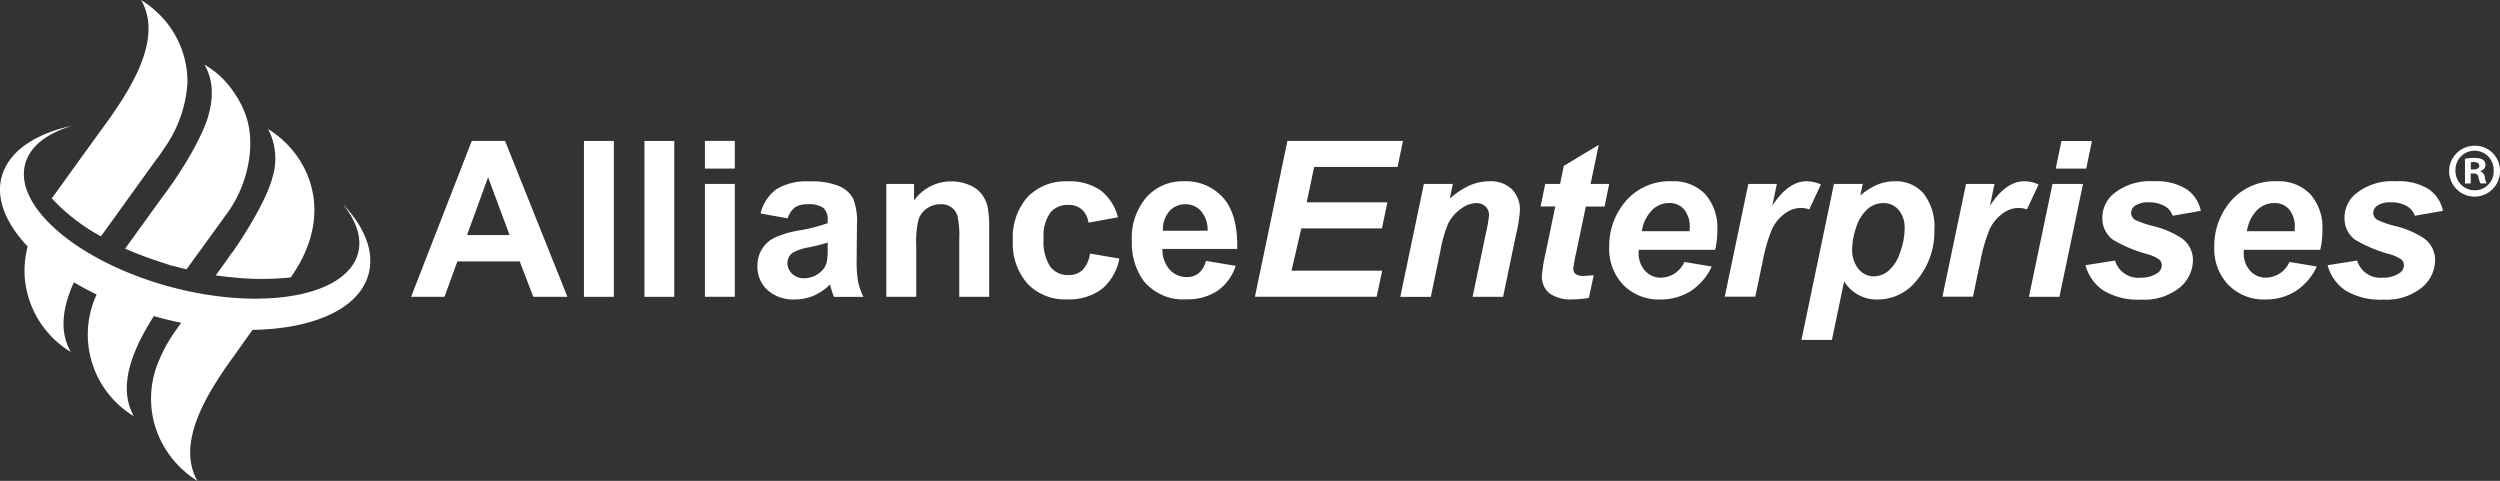<svg xmlns="http://www.w3.org/2000/svg" width="336" height="64.631" viewBox="0 0 336 64.631">
  <rect x="0" y="0" width="336" height="64.631" fill="#333333" stroke="none"/>
  <g id="AllianceEnterprisesmasterlogoR" transform="translate(0.001 0.01)">
    <g id="Group_6" data-name="Group 6" transform="translate(-0.001 -0.01)">
      <g id="Group_4" data-name="Group 4">
        <path id="Path_23" data-name="Path 23" d="M46.1,30.553c1.927,2.417,2.679,4.825,1.876,7.031-2.1,5.628-13.732,7.344-26.011,3.8C9.735,37.8,1.479,30.342,3.515,24.714c.8-2.2,3.008-3.761,6.169-4.724-4.715,1.023-8.1,3.169-9.279,6.279C-.744,29.387.6,32.928,3.718,36.215A13.32,13.32,0,0,0,3.3,39.089v.854A12.916,12.916,0,0,0,9.524,50.4c-1.6-2.763-1.107-6.017.406-9.372.963.575,1.986,1.124,3.059,1.639a12.814,12.814,0,0,0,5,16.361c-2.155-3.862-.363-8.67,2.687-13.453,1.234.346,2.468.651,3.684.9-.245.338-.49.676-.744,1.023a20.422,20.422,0,0,0-2.307,4.183,12.827,12.827,0,0,0,0,9.972,13.353,13.353,0,0,0,5.206,6.059c-2.679-4.825.7-10.994,4.935-16.791.82-1.158,1.656-2.332,2.493-3.5,7.775-.11,13.842-2.586,15.422-6.963,1.124-3.11-.161-6.651-3.27-9.921Z" transform="translate(0.001 -3.089)" fill="#fff"/>
        <path id="Path_24" data-name="Path 24" d="M34.082,14.905a12.809,12.809,0,0,0-1.454-2.628,11.761,11.761,0,0,0-3.862-3.592c1.285,2.239,1.2,4.783.33,7.453,0,0-1.141,3.6-5.214,9.279-.541.752-1.073,1.454-1.606,2.2q-2.092,2.9-4.183,5.789,2.015.887,4.183,1.606c.642.211,1.285.431,1.927.642.752.161,1.445.372,2.146.532,1.775-2.468,3.541-4.876,5.315-7.344a11.925,11.925,0,0,0,.963-1.445c2.189-3.651,3.076-8.738,1.454-12.5m3.22,2.417a8.608,8.608,0,0,1,.566,6.6s-.642,3.118-5.231,9.82a1.3,1.3,0,0,1-.27.321c-.693,1.023-1.394,1.986-2.1,2.949.8.1,1.614.211,2.358.27a36.807,36.807,0,0,0,7.724,0c6.118-8.637,2.468-16.572-3.059-19.952Zm-14.163,2.9a17.037,17.037,0,0,0,3.33-9.068h0a12.735,12.735,0,0,0-4.183-9.6A14.241,14.241,0,0,0,20.248-.01c2.738,4.825-.642,10.994-4.876,16.792-2.417,3.321-4.775,6.6-7.132,9.87a25.785,25.785,0,0,0,6.6,5.1c.27-.38.592-.811.862-1.183Q19,25.976,22.3,21.4c.321-.38.592-.8.854-1.183Z" transform="translate(-1.276 0.01)" fill="#fff" fill-rule="evenodd"/>
      </g>
      <g id="Group_5" data-name="Group 5" transform="translate(55.252 18.938)">
        <path id="Path_25" data-name="Path 25" d="M86.4,43.349H81.8l-1.825-4.758H71.6l-1.732,4.758H65.38L73.535,22.4h4.47l8.383,20.949Zm-7.783-8.29-2.89-7.775-2.831,7.775h5.713Z" transform="translate(-65.38 -22.4)" fill="#fff"/>
        <path id="Path_26" data-name="Path 26" d="M92.87,43.351V22.41h4.014V43.359H92.87Z" transform="translate(-69.639 -22.402)" fill="#fff"/>
        <path id="Path_27" data-name="Path 27" d="M102.49,43.351V22.41H106.5V43.359H102.49Z" transform="translate(-71.13 -22.402)" fill="#fff"/>
        <path id="Path_28" data-name="Path 28" d="M112.11,26.118V22.4h4.014v3.718Zm0,17.231V28.18h4.014V43.349H112.11Z" transform="translate(-72.62 -22.4)" fill="#fff"/>
        <path id="Path_29" data-name="Path 29" d="M124.533,33.809l-3.642-.659A5.634,5.634,0,0,1,123,29.9a7.75,7.75,0,0,1,4.454-1.056,9.6,9.6,0,0,1,4,.634,3.969,3.969,0,0,1,1.851,1.614,8.318,8.318,0,0,1,.532,3.592l-.042,4.69a16.386,16.386,0,0,0,.194,2.949,8.823,8.823,0,0,0,.718,2.037h-3.972c-.1-.27-.237-.659-.389-1.183-.068-.237-.118-.4-.144-.473a7.154,7.154,0,0,1-2.2,1.5,6.355,6.355,0,0,1-2.5.5,5.17,5.17,0,0,1-3.693-1.268,4.206,4.206,0,0,1-1.352-3.211,4.266,4.266,0,0,1,.617-2.29,4.038,4.038,0,0,1,1.724-1.546A13.639,13.639,0,0,1,126,35.44a22.232,22.232,0,0,0,3.9-.989v-.4a2.081,2.081,0,0,0-.575-1.648,3.413,3.413,0,0,0-2.155-.49,2.9,2.9,0,0,0-1.673.423,2.937,2.937,0,0,0-.972,1.479Zm5.375,3.254a25.179,25.179,0,0,1-2.442.617,7.37,7.37,0,0,0-2.189.7,1.676,1.676,0,0,0-.786,1.411,1.964,1.964,0,0,0,.625,1.454,2.22,2.22,0,0,0,1.6.617,3.441,3.441,0,0,0,2.07-.718,2.531,2.531,0,0,0,.955-1.327,8.1,8.1,0,0,0,.161-1.961v-.8Z" transform="translate(-73.914 -23.398)" fill="#fff"/>
        <path id="Path_30" data-name="Path 30" d="M154.777,44.347h-4.014V36.606a12.119,12.119,0,0,0-.254-3.177,2.22,2.22,0,0,0-.837-1.124,2.375,2.375,0,0,0-1.394-.4,3.213,3.213,0,0,0-1.868.575,2.885,2.885,0,0,0-1.132,1.513,13.216,13.216,0,0,0-.3,3.49v6.87H140.96V29.178h3.727v2.231a6.076,6.076,0,0,1,5-2.569,5.946,5.946,0,0,1,2.425.482,4.081,4.081,0,0,1,1.665,1.225,4.437,4.437,0,0,1,.786,1.69,12.824,12.824,0,0,1,.22,2.7v9.431Z" transform="translate(-77.09 -23.398)" fill="#fff"/>
        <path id="Path_31" data-name="Path 31" d="M175.2,33.664l-3.955.718a2.887,2.887,0,0,0-.9-1.783,2.753,2.753,0,0,0-1.834-.6,2.991,2.991,0,0,0-2.392,1.039,5.327,5.327,0,0,0-.9,3.465,6.165,6.165,0,0,0,.9,3.811,2.985,2.985,0,0,0,2.434,1.115,2.7,2.7,0,0,0,1.868-.651,3.961,3.961,0,0,0,1.031-2.239l3.946.668a6.947,6.947,0,0,1-2.358,4.1,7.326,7.326,0,0,1-4.673,1.386,6.931,6.931,0,0,1-5.307-2.1,8.149,8.149,0,0,1-1.977-5.814,8.188,8.188,0,0,1,1.986-5.848,7.071,7.071,0,0,1,5.375-2.1,7.358,7.358,0,0,1,4.411,1.192,6.607,6.607,0,0,1,2.349,3.634Z" transform="translate(-80.209 -23.396)" fill="#fff"/>
        <path id="Path_32" data-name="Path 32" d="M189.965,39.519l4,.668a6.528,6.528,0,0,1-2.434,3.346,7.205,7.205,0,0,1-4.166,1.149,6.789,6.789,0,0,1-5.856-2.586,8.706,8.706,0,0,1-1.5-5.231,8.383,8.383,0,0,1,1.969-5.907,6.512,6.512,0,0,1,4.986-2.138,6.712,6.712,0,0,1,5.341,2.239c1.3,1.487,1.927,3.777,1.868,6.854H184.117a4.07,4.07,0,0,0,.972,2.78,3.055,3.055,0,0,0,2.315,1,2.457,2.457,0,0,0,1.589-.515,3.183,3.183,0,0,0,.972-1.656Zm.228-4.056a3.882,3.882,0,0,0-.9-2.654,2.741,2.741,0,0,0-2.087-.9,2.8,2.8,0,0,0-2.172.955,3.7,3.7,0,0,0-.845,2.6Z" transform="translate(-83.14 -23.395)" fill="#fff"/>
        <path id="Path_33" data-name="Path 33" d="M199.58,43.349,203.949,22.4h15.532l-.727,3.5H207.541l-1,4.758h10.842l-.727,3.5H205.817L204.5,39.842h12.186l-.744,3.5H199.58Z" transform="translate(-86.172 -22.4)" fill="#fff"/>
        <path id="Path_34" data-name="Path 34" d="M225.877,29.175h3.887l-.4,1.969a10.623,10.623,0,0,1,2.721-1.792,6.806,6.806,0,0,1,2.662-.532,3.979,3.979,0,0,1,2.949,1.073,3.842,3.842,0,0,1,1.082,2.839,18.137,18.137,0,0,1-.473,3.025l-1.783,8.586h-4.1l1.8-8.611a17.888,17.888,0,0,0,.4-2.3,1.618,1.618,0,0,0-.465-1.234,1.808,1.808,0,0,0-1.293-.448,3.632,3.632,0,0,0-2,.761,5.317,5.317,0,0,0-1.732,2,16.811,16.811,0,0,0-1.031,3.617l-1.3,6.228h-4.1l3.169-15.169Z" transform="translate(-89.754 -23.395)" fill="#fff"/>
        <path id="Path_35" data-name="Path 35" d="M245.008,31.319l.625-3.042h2l.5-2.425,4.7-2.831-1.1,5.256h2.5l-.625,3.042h-2.518l-1.327,6.355a19.873,19.873,0,0,0-.355,1.969.948.948,0,0,0,.3.735,1.659,1.659,0,0,0,1.082.262c.177,0,.634-.034,1.361-.1l-.642,3.042a10.818,10.818,0,0,1-2.172.211,4.861,4.861,0,0,1-3.161-.837,2.872,2.872,0,0,1-.989-2.324,21.531,21.531,0,0,1,.532-3.228l1.268-6.1H245Z" transform="translate(-93.209 -22.496)" fill="#fff"/>
        <path id="Path_36" data-name="Path 36" d="M270.186,38.031H259.9c-.008.161-.017.287-.017.372a3.449,3.449,0,0,0,.862,2.442,2.771,2.771,0,0,0,2.1.93,3.505,3.505,0,0,0,3.186-2.113l3.668.617A7.741,7.741,0,0,1,266.84,43.6a7.515,7.515,0,0,1-4.023,1.107,6.672,6.672,0,0,1-4.969-1.935,6.977,6.977,0,0,1-1.918-5.121,9.2,9.2,0,0,1,1.732-5.544,7.784,7.784,0,0,1,6.727-3.287,5.83,5.83,0,0,1,4.428,1.724,6.693,6.693,0,0,1,1.639,4.825,11.2,11.2,0,0,1-.287,2.67Zm-3.456-2.5c.008-.177.017-.321.017-.414a3.657,3.657,0,0,0-.761-2.527,2.586,2.586,0,0,0-2.028-.845,3.258,3.258,0,0,0-2.282.955,5.13,5.13,0,0,0-1.361,2.831Z" transform="translate(-94.902 -23.395)" fill="#fff"/>
        <path id="Path_37" data-name="Path 37" d="M277.479,29.173h3.828l-.617,2.941c1.428-2.2,2.975-3.3,4.639-3.3a4.752,4.752,0,0,1,1.9.439L285.659,32.6a3.446,3.446,0,0,0-1.183-.2,3.65,3.65,0,0,0-2.146.8,5.31,5.31,0,0,0-1.707,2.138,21.747,21.747,0,0,0-1.217,4.234l-1,4.758h-4.1l3.169-15.169Z" transform="translate(-97.75 -23.393)" fill="#fff"/>
        <path id="Path_38" data-name="Path 38" d="M290.852,29.175h3.887l-.33,1.555a9.217,9.217,0,0,1,2.332-1.47,6.094,6.094,0,0,1,2.332-.439,4.88,4.88,0,0,1,3.837,1.639,7.239,7.239,0,0,1,1.454,4.9,10.107,10.107,0,0,1-2.5,6.93,6.588,6.588,0,0,1-5.07,2.417,5.1,5.1,0,0,1-4.555-2.442L290.6,50.141h-4.1l4.369-20.958Zm2.468,8.7a4.008,4.008,0,0,0,.862,2.746,2.637,2.637,0,0,0,2.037.98,3.167,3.167,0,0,0,1.961-.735,5.336,5.336,0,0,0,1.563-2.442,9.345,9.345,0,0,0,.625-3.161,3.805,3.805,0,0,0-.811-2.611,2.644,2.644,0,0,0-2.07-.9,3.194,3.194,0,0,0-2.138.837,5.4,5.4,0,0,0-1.5,2.459,9.292,9.292,0,0,0-.532,2.839Z" transform="translate(-99.639 -23.395)" fill="#fff"/>
        <path id="Path_39" data-name="Path 39" d="M312.1,29.173h3.828l-.617,2.941c1.428-2.2,2.975-3.3,4.639-3.3a4.752,4.752,0,0,1,1.9.439L320.279,32.6a3.447,3.447,0,0,0-1.183-.2,3.65,3.65,0,0,0-2.146.8,5.31,5.31,0,0,0-1.707,2.138,21.747,21.747,0,0,0-1.217,4.234l-1,4.758h-4.1L312.1,29.165Z" transform="translate(-103.114 -23.393)" fill="#fff"/>
        <path id="Path_40" data-name="Path 40" d="M325.849,28.182h4.1l-3.169,15.169h-4.1l3.169-15.169Zm1.2-5.772h4.1l-.769,3.718h-4.1Z" transform="translate(-105.244 -22.402)" fill="#fff"/>
        <path id="Path_41" data-name="Path 41" d="M331.67,40.1l3.972-.625a3.256,3.256,0,0,0,3.465,2.3,3.737,3.737,0,0,0,2.239-.625,1.264,1.264,0,0,0,.583-1.039,1.092,1.092,0,0,0-.3-.744,5.192,5.192,0,0,0-1.7-.769,18.374,18.374,0,0,1-4.6-1.944,3.572,3.572,0,0,1-1.386-2.915,4.174,4.174,0,0,1,1.344-3.1,7.7,7.7,0,0,1,5.561-1.817,7.559,7.559,0,0,1,4.428,1.073,4.711,4.711,0,0,1,1.9,2.9l-3.786.659a2.371,2.371,0,0,0-.972-1.242,4.141,4.141,0,0,0-2.2-.558,3.109,3.109,0,0,0-1.851.431,1.227,1.227,0,0,0-.566.989,1.126,1.126,0,0,0,.575.946,13.277,13.277,0,0,0,2.3.8,12.1,12.1,0,0,1,4.014,1.715,3.591,3.591,0,0,1,1.428,2.856,4.836,4.836,0,0,1-1.817,3.744,7.528,7.528,0,0,1-5.113,1.589,9.04,9.04,0,0,1-5.079-1.208,5.92,5.92,0,0,1-2.434-3.4Z" transform="translate(-106.637 -23.395)" fill="#fff"/>
        <path id="Path_42" data-name="Path 42" d="M366.416,38.031H356.132c-.008.161-.017.287-.017.372a3.449,3.449,0,0,0,.862,2.442,2.771,2.771,0,0,0,2.1.93,3.505,3.505,0,0,0,3.186-2.113l3.668.617A7.741,7.741,0,0,1,363.07,43.6a7.515,7.515,0,0,1-4.023,1.107,6.672,6.672,0,0,1-4.969-1.935,6.977,6.977,0,0,1-1.918-5.121,9.2,9.2,0,0,1,1.732-5.544,7.785,7.785,0,0,1,6.727-3.287,5.83,5.83,0,0,1,4.428,1.724,6.693,6.693,0,0,1,1.639,4.825,11.2,11.2,0,0,1-.287,2.67Zm-3.456-2.5c.008-.177.017-.321.017-.414a3.657,3.657,0,0,0-.761-2.527,2.586,2.586,0,0,0-2.028-.845,3.258,3.258,0,0,0-2.282.955,5.13,5.13,0,0,0-1.361,2.831Z" transform="translate(-109.811 -23.395)" fill="#fff"/>
        <path id="Path_43" data-name="Path 43" d="M370.18,40.1l3.972-.625a3.256,3.256,0,0,0,3.465,2.3,3.737,3.737,0,0,0,2.239-.625,1.264,1.264,0,0,0,.583-1.039,1.092,1.092,0,0,0-.3-.744,5.191,5.191,0,0,0-1.7-.769,18.374,18.374,0,0,1-4.6-1.944,3.572,3.572,0,0,1-1.386-2.915,4.174,4.174,0,0,1,1.344-3.1,7.7,7.7,0,0,1,5.561-1.817,7.559,7.559,0,0,1,4.428,1.073,4.711,4.711,0,0,1,1.9,2.9l-3.786.659a2.371,2.371,0,0,0-.972-1.242,4.141,4.141,0,0,0-2.2-.558,3.109,3.109,0,0,0-1.851.431,1.227,1.227,0,0,0-.566.989,1.126,1.126,0,0,0,.575.946,13.276,13.276,0,0,0,2.3.8,12.1,12.1,0,0,1,4.014,1.715,3.591,3.591,0,0,1,1.428,2.856,4.836,4.836,0,0,1-1.817,3.744,7.528,7.528,0,0,1-5.113,1.589,9.04,9.04,0,0,1-5.079-1.208,5.92,5.92,0,0,1-2.434-3.4Z" transform="translate(-112.603 -23.395)" fill="#fff"/>
      </g>
    </g>
    <path id="Path_44" data-name="Path 44" d="M396.347,26.5a3.419,3.419,0,1,1-3.406-3.33A3.339,3.339,0,0,1,396.347,26.5Zm-5.983,0a2.577,2.577,0,0,0,2.594,2.654,2.524,2.524,0,0,0,2.535-2.637,2.567,2.567,0,1,0-5.13-.025Zm2.045,1.741h-.769v-3.33a6.846,6.846,0,0,1,1.276-.1,2.073,2.073,0,0,1,1.158.245.91.91,0,0,1,.321.727.852.852,0,0,1-.693.769v.042a.98.98,0,0,1,.608.811,2.38,2.38,0,0,0,.245.828h-.828a2.782,2.782,0,0,1-.262-.811c-.059-.363-.262-.524-.693-.524h-.363v1.335Zm.017-1.885h.363c.423,0,.769-.144.769-.49,0-.3-.22-.507-.71-.507a1.521,1.521,0,0,0-.423.042v.955Z" transform="translate(-60.348 -3.591)" fill="#fff"/>
  </g>
</svg>
